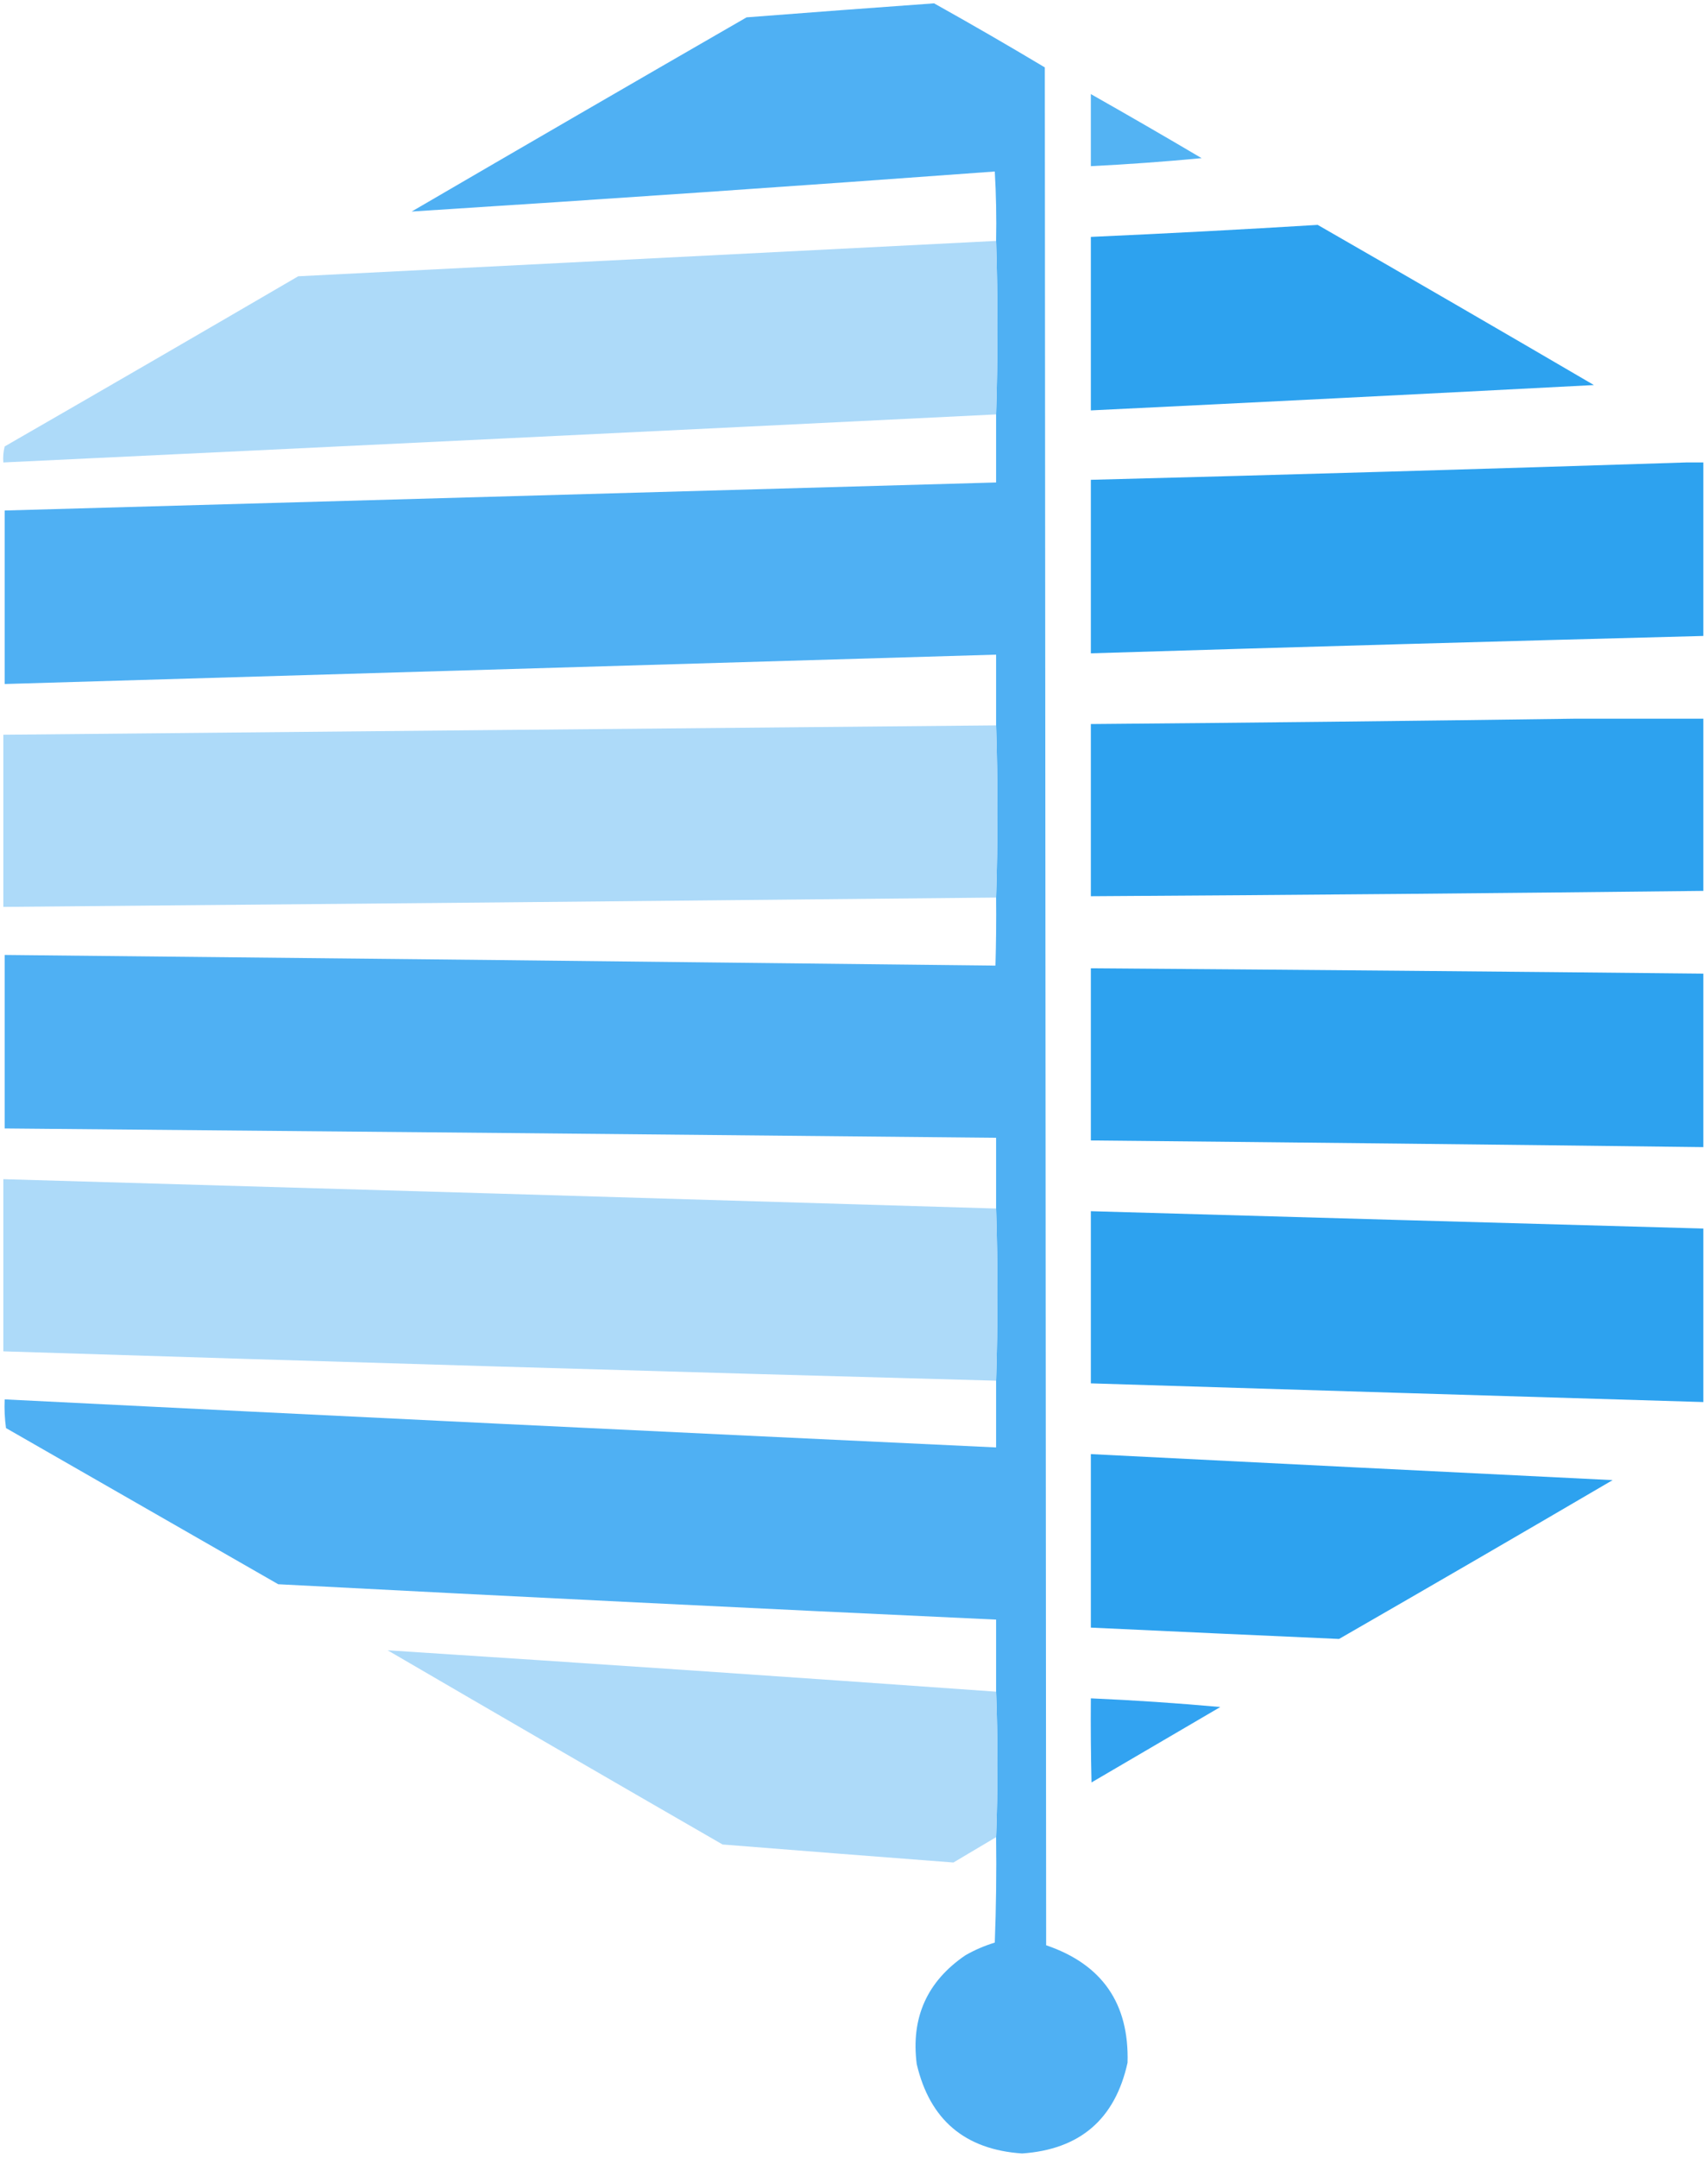 <svg xmlns:xlink="http://www.w3.org/1999/xlink" style="shape-rendering:geometricPrecision; text-rendering:geometricPrecision; image-rendering:optimizeQuality; fill-rule:evenodd; clip-rule:evenodd" height="1617px" width="1280px" version="1.1" xmlns="http://www.w3.org/2000/svg">
<g><path d="M 746.5,1376.5 C 747.829,1340.07 747.829,1303.74 746.5,1267.5C 746.5,1249.5 746.5,1231.5 746.5,1213.5C 567.136,1205.2 387.803,1196.37 208.5,1187C 140.5,1148 72.5,1109 4.5,1070C 3.52,1062.92 3.187,1055.75 3.5,1048.5C 251.141,1060.88 498.808,1072.88 746.5,1084.5C 746.5,1067.83 746.5,1051.17 746.5,1034.5C 747.833,991.5 747.833,948.5 746.5,905.5C 746.5,887.833 746.5,870.167 746.5,852.5C 498.835,850.018 251.168,847.684 3.5,845.5C 3.5,802.167 3.5,758.833 3.5,715.5C 251.067,717.983 498.567,720.649 746,723.5C 746.5,706.503 746.667,689.503 746.5,672.5C 747.833,629.5 747.833,586.5 746.5,543.5C 746.5,525.833 746.5,508.167 746.5,490.5C 498.835,497.871 251.168,505.205 3.5,512.5C 3.5,469.167 3.5,425.833 3.5,382.5C 251.166,375.48 498.833,368.48 746.5,361.5C 746.5,344.5 746.5,327.5 746.5,310.5C 747.83,267.264 747.83,223.931 746.5,180.5C 746.833,163.154 746.5,145.821 745.5,128.5C 599.721,139.223 454.054,149.223 308.5,158.5C 392.037,109.8 475.704,61.3 559.5,13C 606.327,9.367 653.16,5.867 700,2.5C 727.915,18.084 755.582,34.084 783,50.5C 783.333,519.5 783.667,988.5 784,1457.5C 825.951,1471.79 846.285,1501.13 845,1545.5C 835.675,1587.82 809.341,1610.49 766,1613.5C 723.123,1610.62 696.79,1588.29 687,1546.5C 682.572,1511.75 694.739,1484.58 723.5,1465C 730.454,1461.02 737.787,1457.86 745.5,1455.5C 746.5,1429.18 746.833,1402.84 746.5,1376.5 Z" fill="#4fb0f3" style="opacity:0.996"></path></g>
<g><path d="M 817.5,70.5 C 845.303,86.236 872.969,102.236 900.5,118.5C 872.886,121.122 845.219,123.122 817.5,124.5C 817.5,106.5 817.5,88.5 817.5,70.5 Z" fill="#4eb1f3" style="opacity:0.967"></path></g>
<g><path d="M 987.5,168.5 C 1056.64,208.236 1125.64,248.236 1194.5,288.5C 1068.84,295.066 943.17,301.4 817.5,307.5C 817.5,264.167 817.5,220.833 817.5,177.5C 874.345,174.958 931.012,171.958 987.5,168.5 Z" fill="#2da2ef" style="opacity:0.993"></path></g>
<g><path d="M 746.5,180.5 C 747.83,223.931 747.83,267.264 746.5,310.5C 498.51,322.722 250.51,334.722 2.5,346.5C 2.176,342.445 2.509,338.445 3.5,334.5C 76.963,292.2 150.296,249.7 223.5,207C 397.844,198.133 572.177,189.299 746.5,180.5 Z" fill="#addaf9" style="opacity:0.997"></path></g>
<g><path d="M 1263.5,346.5 C 1267.83,346.5 1272.17,346.5 1276.5,346.5C 1276.5,389.833 1276.5,433.167 1276.5,476.5C 1123.49,480.472 970.485,484.805 817.5,489.5C 817.5,446.167 817.5,402.833 817.5,359.5C 966.341,355.657 1115.01,351.324 1263.5,346.5 Z" fill="#2da2ef" style="opacity:0.994"></path></g>
<g><path d="M 1179.5,538.5 C 1211.83,538.5 1244.17,538.5 1276.5,538.5C 1276.5,581.5 1276.5,624.5 1276.5,667.5C 1123.5,669.252 970.504,670.586 817.5,671.5C 817.5,628.5 817.5,585.5 817.5,542.5C 938.334,541.502 1059,540.168 1179.5,538.5 Z" fill="#2da2ef" style="opacity:0.994"></path></g>
<g><path d="M 746.5,543.5 C 747.833,586.5 747.833,629.5 746.5,672.5C 498.502,675.01 250.502,677.344 2.5,679.5C 2.5,636.5 2.5,593.5 2.5,550.5C 250.499,548.105 498.499,545.772 746.5,543.5 Z" fill="#addaf9" style="opacity:0.998"></path></g>
<g><path d="M 817.5,725.5 C 970.502,726.588 1123.5,727.921 1276.5,729.5C 1276.5,772.833 1276.5,816.167 1276.5,859.5C 1123.52,857.613 970.52,855.947 817.5,854.5C 817.5,811.5 817.5,768.5 817.5,725.5 Z" fill="#2da2ef" style="opacity:0.994"></path></g>
<g><path d="M 746.5,905.5 C 747.833,948.5 747.833,991.5 746.5,1034.5C 498.474,1027.71 250.474,1020.38 2.5,1012.5C 2.5,969.5 2.5,926.5 2.5,883.5C 250.506,890.652 498.506,897.985 746.5,905.5 Z" fill="#addaf9" style="opacity:0.998"></path></g>
<g><path d="M 817.5,907.5 C 970.498,911.892 1123.5,916.225 1276.5,920.5C 1276.5,963.833 1276.5,1007.17 1276.5,1050.5C 1123.49,1045.93 970.495,1041.26 817.5,1036.5C 817.5,993.5 817.5,950.5 817.5,907.5 Z" fill="#2da2ef" style="opacity:0.994"></path></g>
<g><path d="M 817.5,1089.5 C 947.769,1096.08 1078.1,1102.58 1208.5,1109C 1140.33,1148.92 1072,1188.59 1003.5,1228C 941.535,1225.25 879.535,1222.41 817.5,1219.5C 817.5,1176.17 817.5,1132.83 817.5,1089.5 Z" fill="#2da2ef" style="opacity:0.993"></path></g>
<g><path d="M 746.5,1267.5 C 747.829,1303.74 747.829,1340.07 746.5,1376.5C 735.861,1382.82 725.194,1389.16 714.5,1395.5C 656.846,1391.1 599.179,1386.6 541.5,1382C 457.704,1333.7 374.037,1285.2 290.5,1236.5C 442.355,1246.29 594.355,1256.62 746.5,1267.5 Z" fill="#addaf9" style="opacity:0.997"></path></g>
<g><path d="M 817.5,1272.5 C 849.885,1273.91 882.218,1276.08 914.5,1279C 882.333,1297.83 850.167,1316.67 818,1335.5C 817.5,1314.5 817.333,1293.5 817.5,1272.5 Z" fill="#2da1f0" style="opacity:0.976"></path></g>
</svg>

